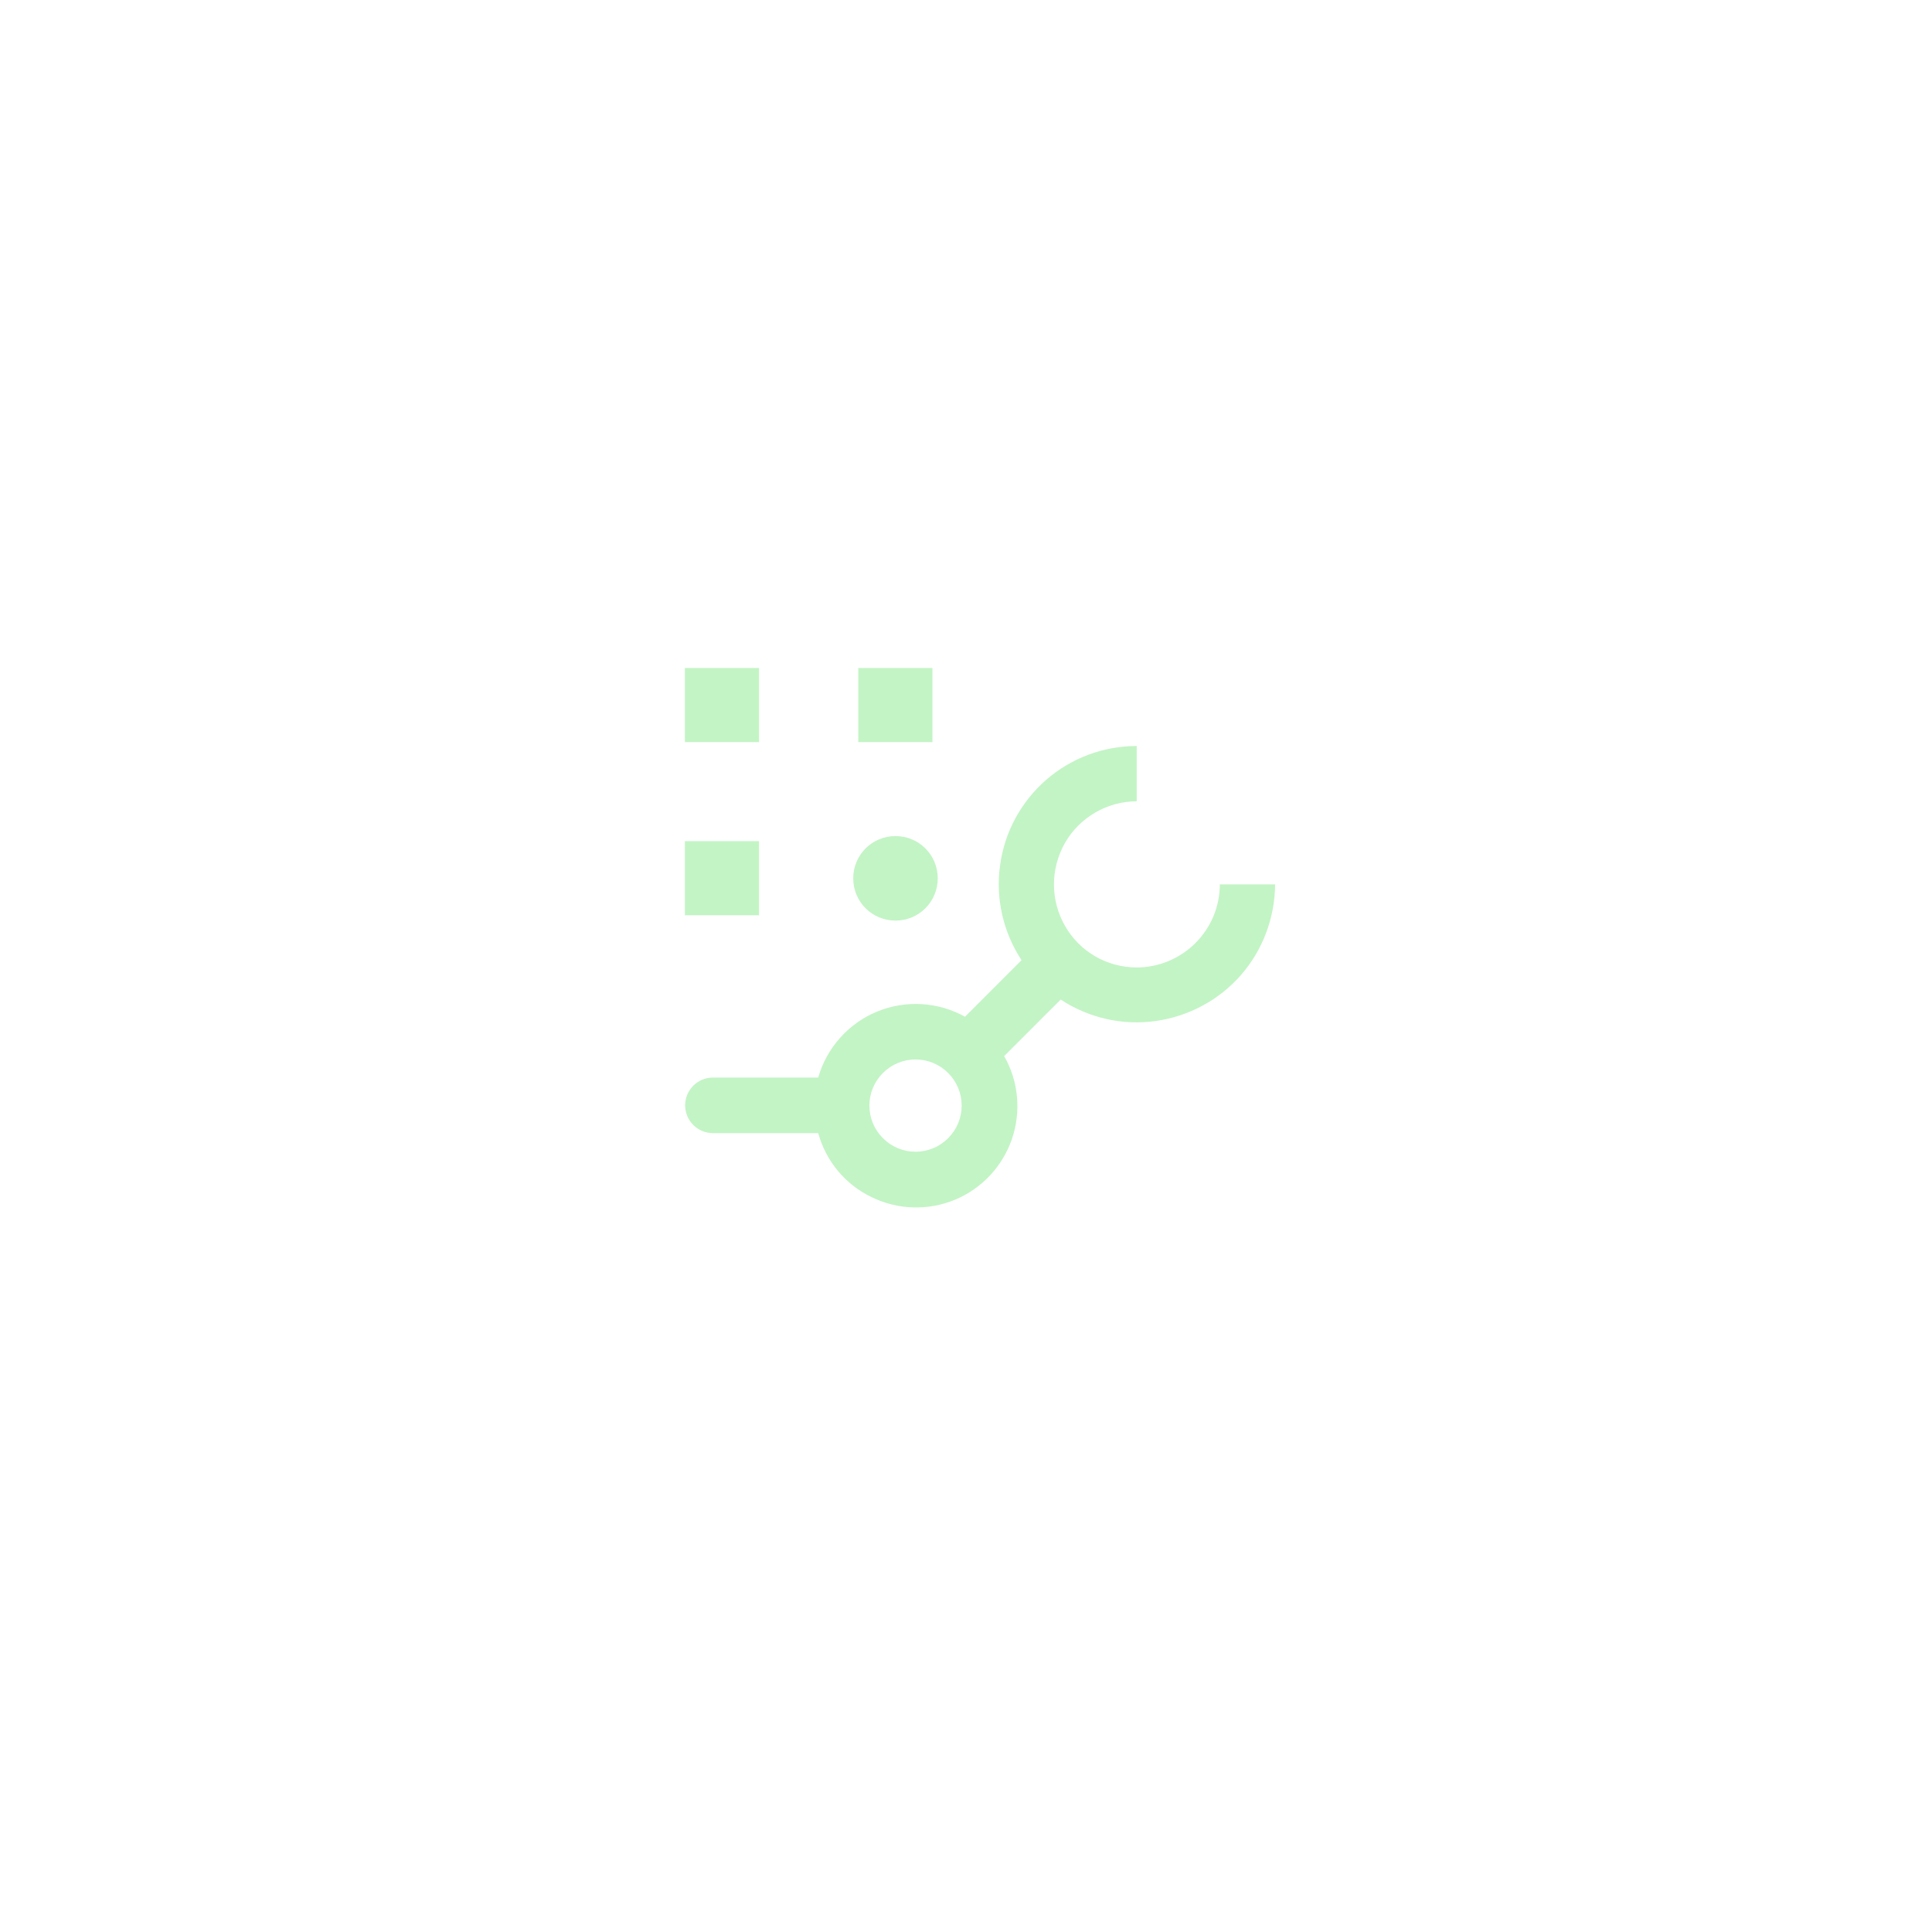 <svg viewBox="0 0 80 80" xmlns="http://www.w3.org/2000/svg"><g fill="#c3f4c5"><path d="m47.07 40.06c-1.23 0-2.36-.65-2.97-1.72-.61-1.06-.61-2.37 0-3.44.61-1.06 1.75-1.72 2.97-1.72v-2.29c-1.38 0-2.72.5-3.76 1.41s-1.72 2.17-1.9 3.54c-.19 1.37.13 2.76.89 3.92l-2.34 2.34c-1.12-.62-2.46-.7-3.65-.21-1.18.49-2.08 1.5-2.43 2.73h-4.36c-.63 0-1.15.51-1.15 1.15 0 .63.51 1.15 1.15 1.15h4.36c.32 1.16 1.12 2.13 2.21 2.65 1.08.53 2.34.57 3.45.11s1.97-1.38 2.36-2.51c.39-1.14.28-2.39-.32-3.44l2.34-2.34c1.16.76 2.55 1.08 3.92.89s2.63-.86 3.54-1.9 1.41-2.38 1.42-3.76h-2.29c0 .91-.36 1.78-1.01 2.43-.64.64-1.52 1.01-2.43 1.01zm-9.16 7.63c-.51 0-.99-.2-1.35-.56s-.56-.84-.56-1.35.2-.99.56-1.35.84-.56 1.35-.56.99.2 1.35.56.56.84.56 1.35-.2.99-.56 1.35-.84.56-1.35.56z"/><path d="m28.36 34.83h3.07v3.07h-3.07z"/><path d="m37.08 34.62c.97 0 1.75.78 1.75 1.75 0 .97-.78 1.75-1.75 1.75-.97 0-1.75-.78-1.75-1.75 0-.97.78-1.75 1.75-1.75z"/><path d="m28.36 27.66h3.07v3.07h-3.07z"/><path d="m35.54 27.66h3.07v3.07h-3.07z"/></g></svg>